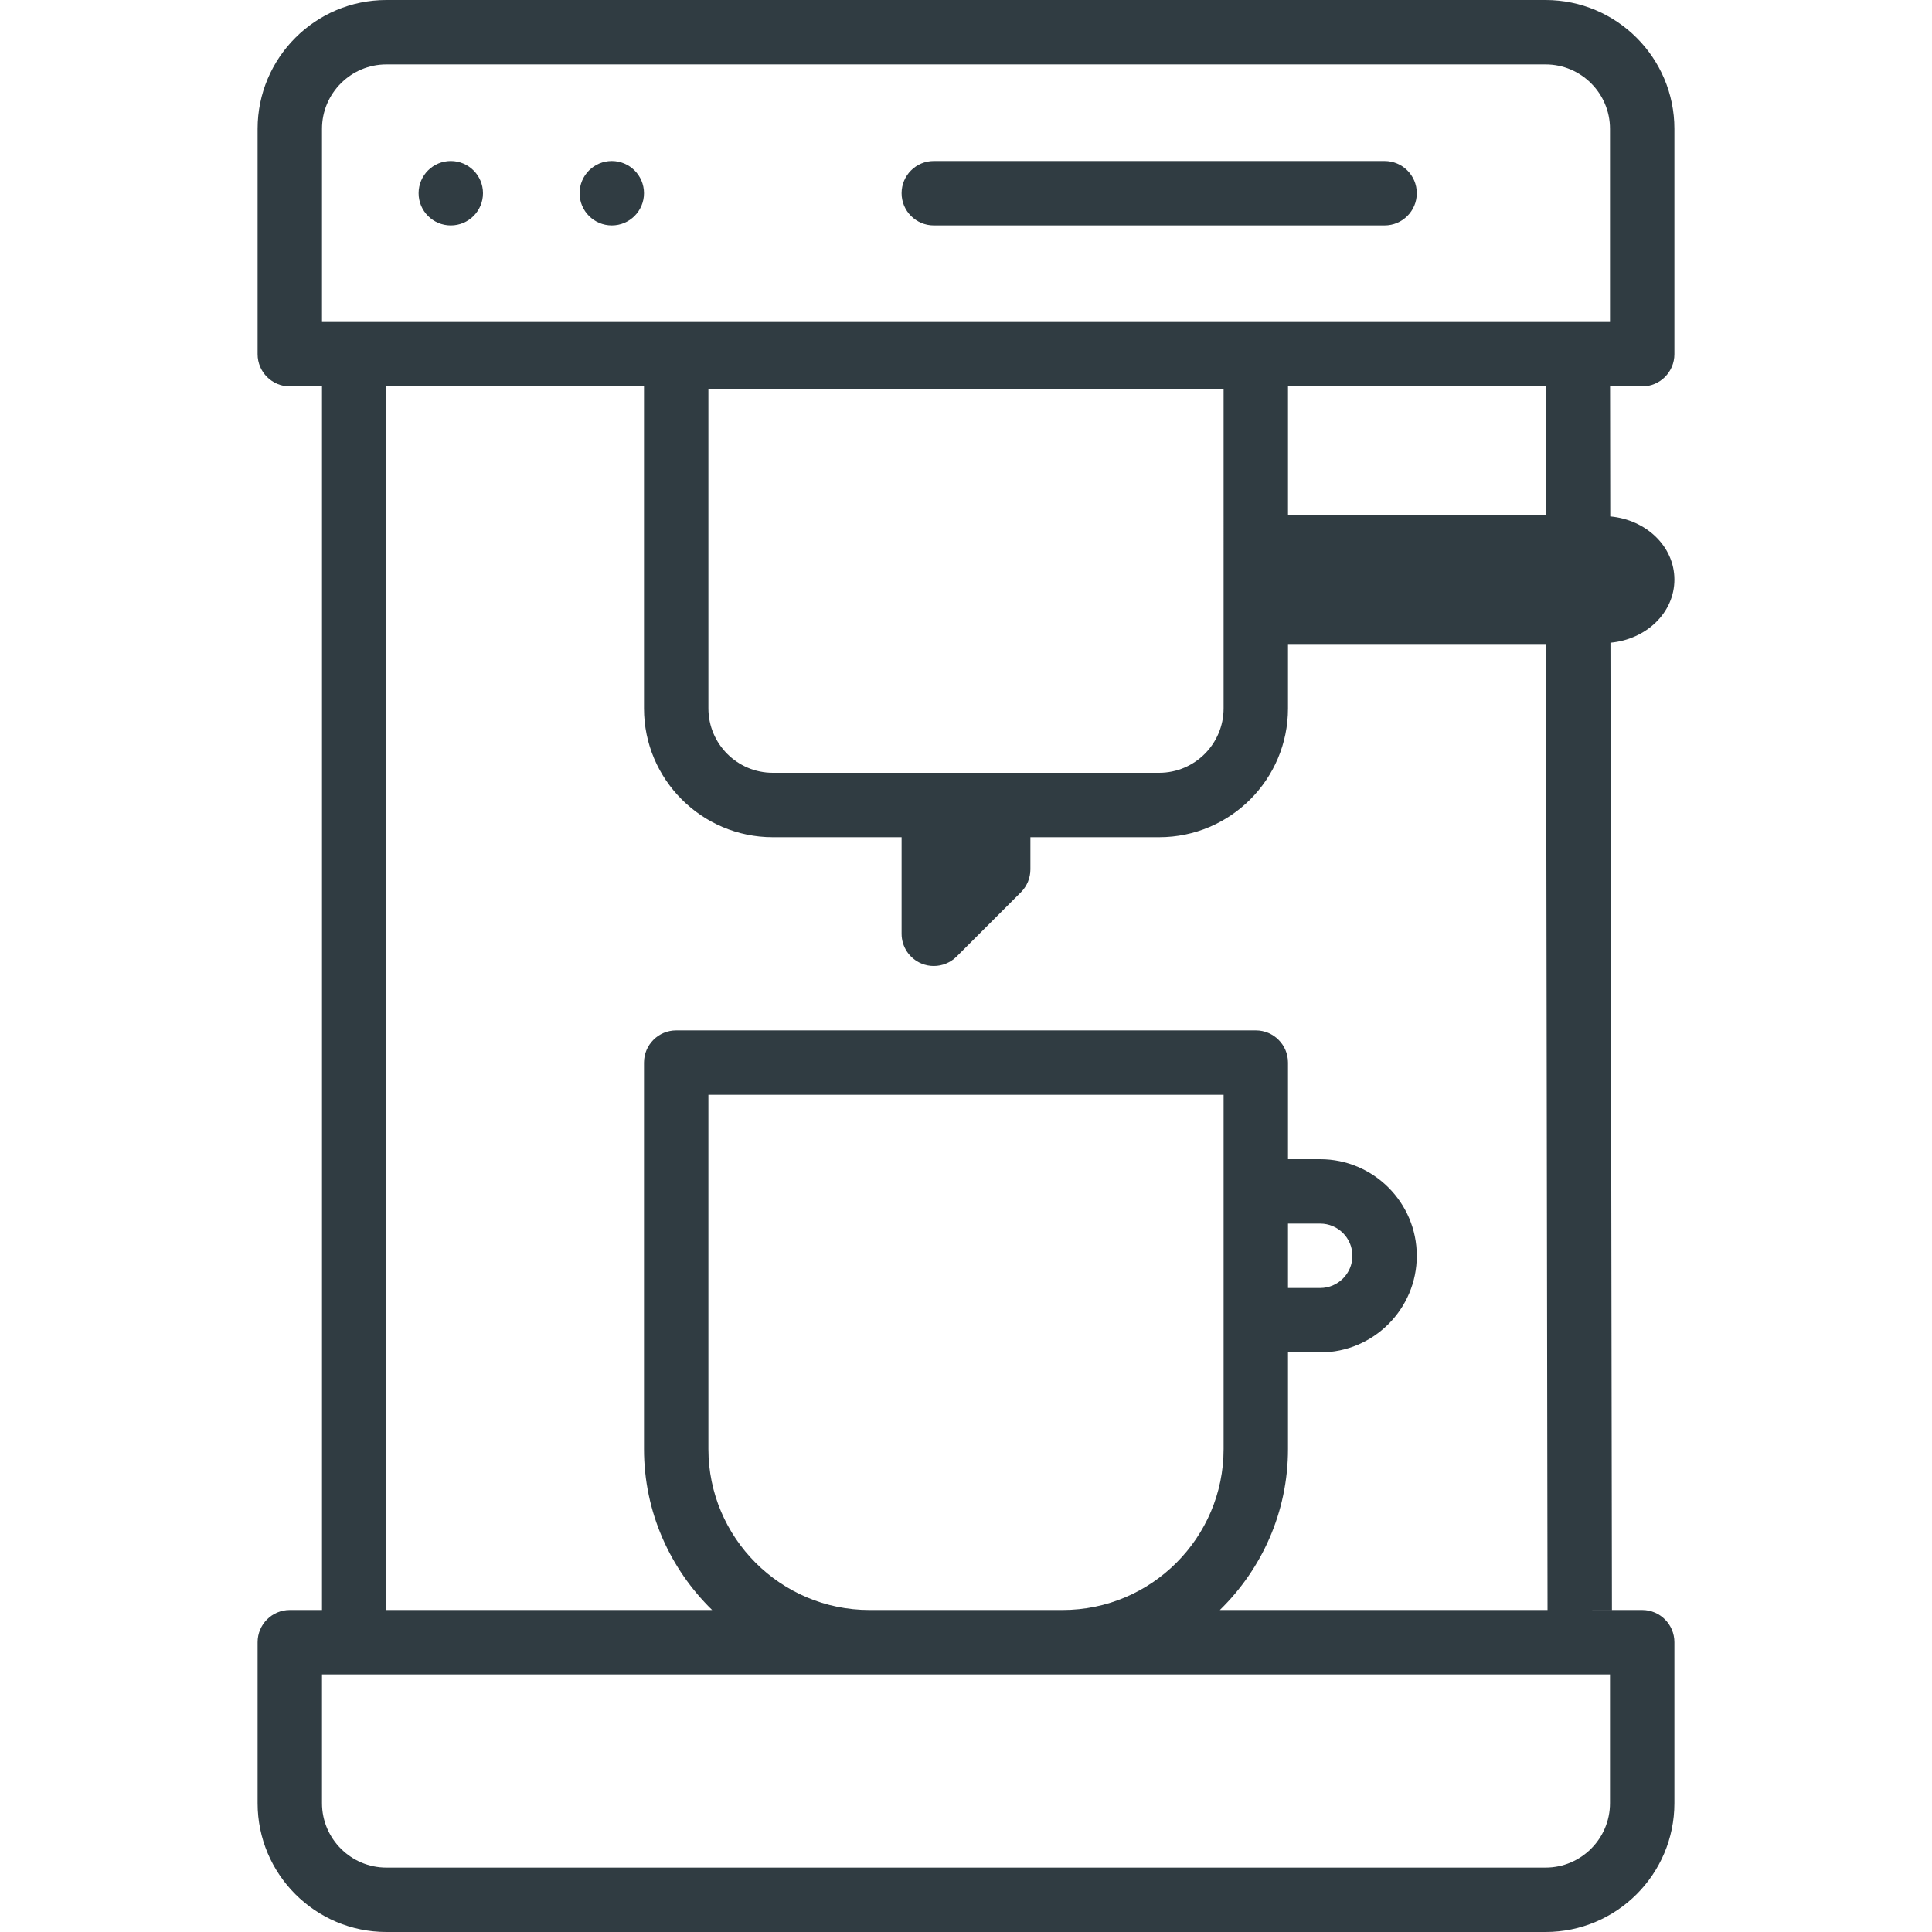 <?xml version="1.0" encoding="iso-8859-1"?>
<svg version="1.1" id="Layer_1" xmlns="http://www.w3.org/2000/svg" xmlns:xlink="http://www.w3.org/1999/xlink" x="0px" y="0px"
	 viewBox="0 0 30 30" enable-background="new 0 0 30 30" xml:space="preserve">
<g>
	<circle fill="#303C42" cx="7" cy="3" r="0.5"/>
	<circle fill="#303C42" cx="9.5" cy="3" r="0.5"/>
	<path fill="#303C42" d="M21.5,2.5h-7C14.224,2.5,14,2.724,14,3s0.224,0.5,0.5,0.5h7C21.776,3.5,22,3.276,22,3
		S21.776,2.5,21.5,2.5z"/>
	<path fill="#303C42" d="M25.5,6C25.776,6,26,5.776,26,5.5V2c0-1.103-0.897-2-2-2H6C4.897,0,4,0.897,4,2
		v3.5C4,5.776,4.224,6,4.5,6H5v19H4.5C4.224,25,4,25.224,4,25.5V28c0,1.103,0.897,2,2,2h18
		c1.103,0,2-0.897,2-2v-2.5c0-0.276-0.224-0.5-0.5-0.5h-0.97l0.5-0.001L25.007,9.98
		C25.561,9.929,26,9.517,26,9c0-0.518-0.441-0.931-0.996-0.981L25.001,6H25.5z M5,2
		c0-0.551,0.449-1,1-1h18c0.551,0,1,0.449,1,1v3H5V2z M12,12c-0.551,0-1-0.449-1-1V6.043h8V11
		c0,0.551-0.449,1-1,1H12z M25,28c0,0.551-0.449,1-1,1H6c-0.551,0-1-0.449-1-1v-2h20V28z M11,22.5V17h8v1.5
		v2v2c0,1.378-1.122,2.5-2.5,2.5h-3C12.122,25,11,23.878,11,22.5z M20,19h0.5c0.276,0,0.5,0.224,0.5,0.5
		S20.776,20,20.5,20H20V19z M18.942,25C19.593,24.364,20,23.48,20,22.5V21h0.5
		c0.827,0,1.5-0.673,1.5-1.5S21.327,18,20.5,18H20v-1.5c0-0.276-0.224-0.5-0.5-0.5h-9
		c-0.276,0-0.5,0.224-0.5,0.5v6c0,0.98,0.407,1.864,1.058,2.5H6V6h4v5c0,1.103,0.897,2,2,2h2v1.5
		c0,0.202,0.122,0.385,0.309,0.462C14.371,14.988,14.436,15,14.5,15
		c0.13,0,0.258-0.051,0.354-0.146l1-1C15.947,13.76,16,13.633,16,13.5V13h2
		c1.103,0,2-0.897,2-2v-1h4.007l0.023,15H18.942z M24.004,8H20V6h4.001L24.004,8z"/>
</g>
<g>
</g>
<g>
</g>
<g>
</g>
<g>
</g>
<g>
</g>
<g>
</g>
<g>
</g>
<g>
</g>
<g>
</g>
<g>
</g>
<g>
</g>
<g>
</g>
<g>
</g>
<g>
</g>
<g>
</g>
</svg>

